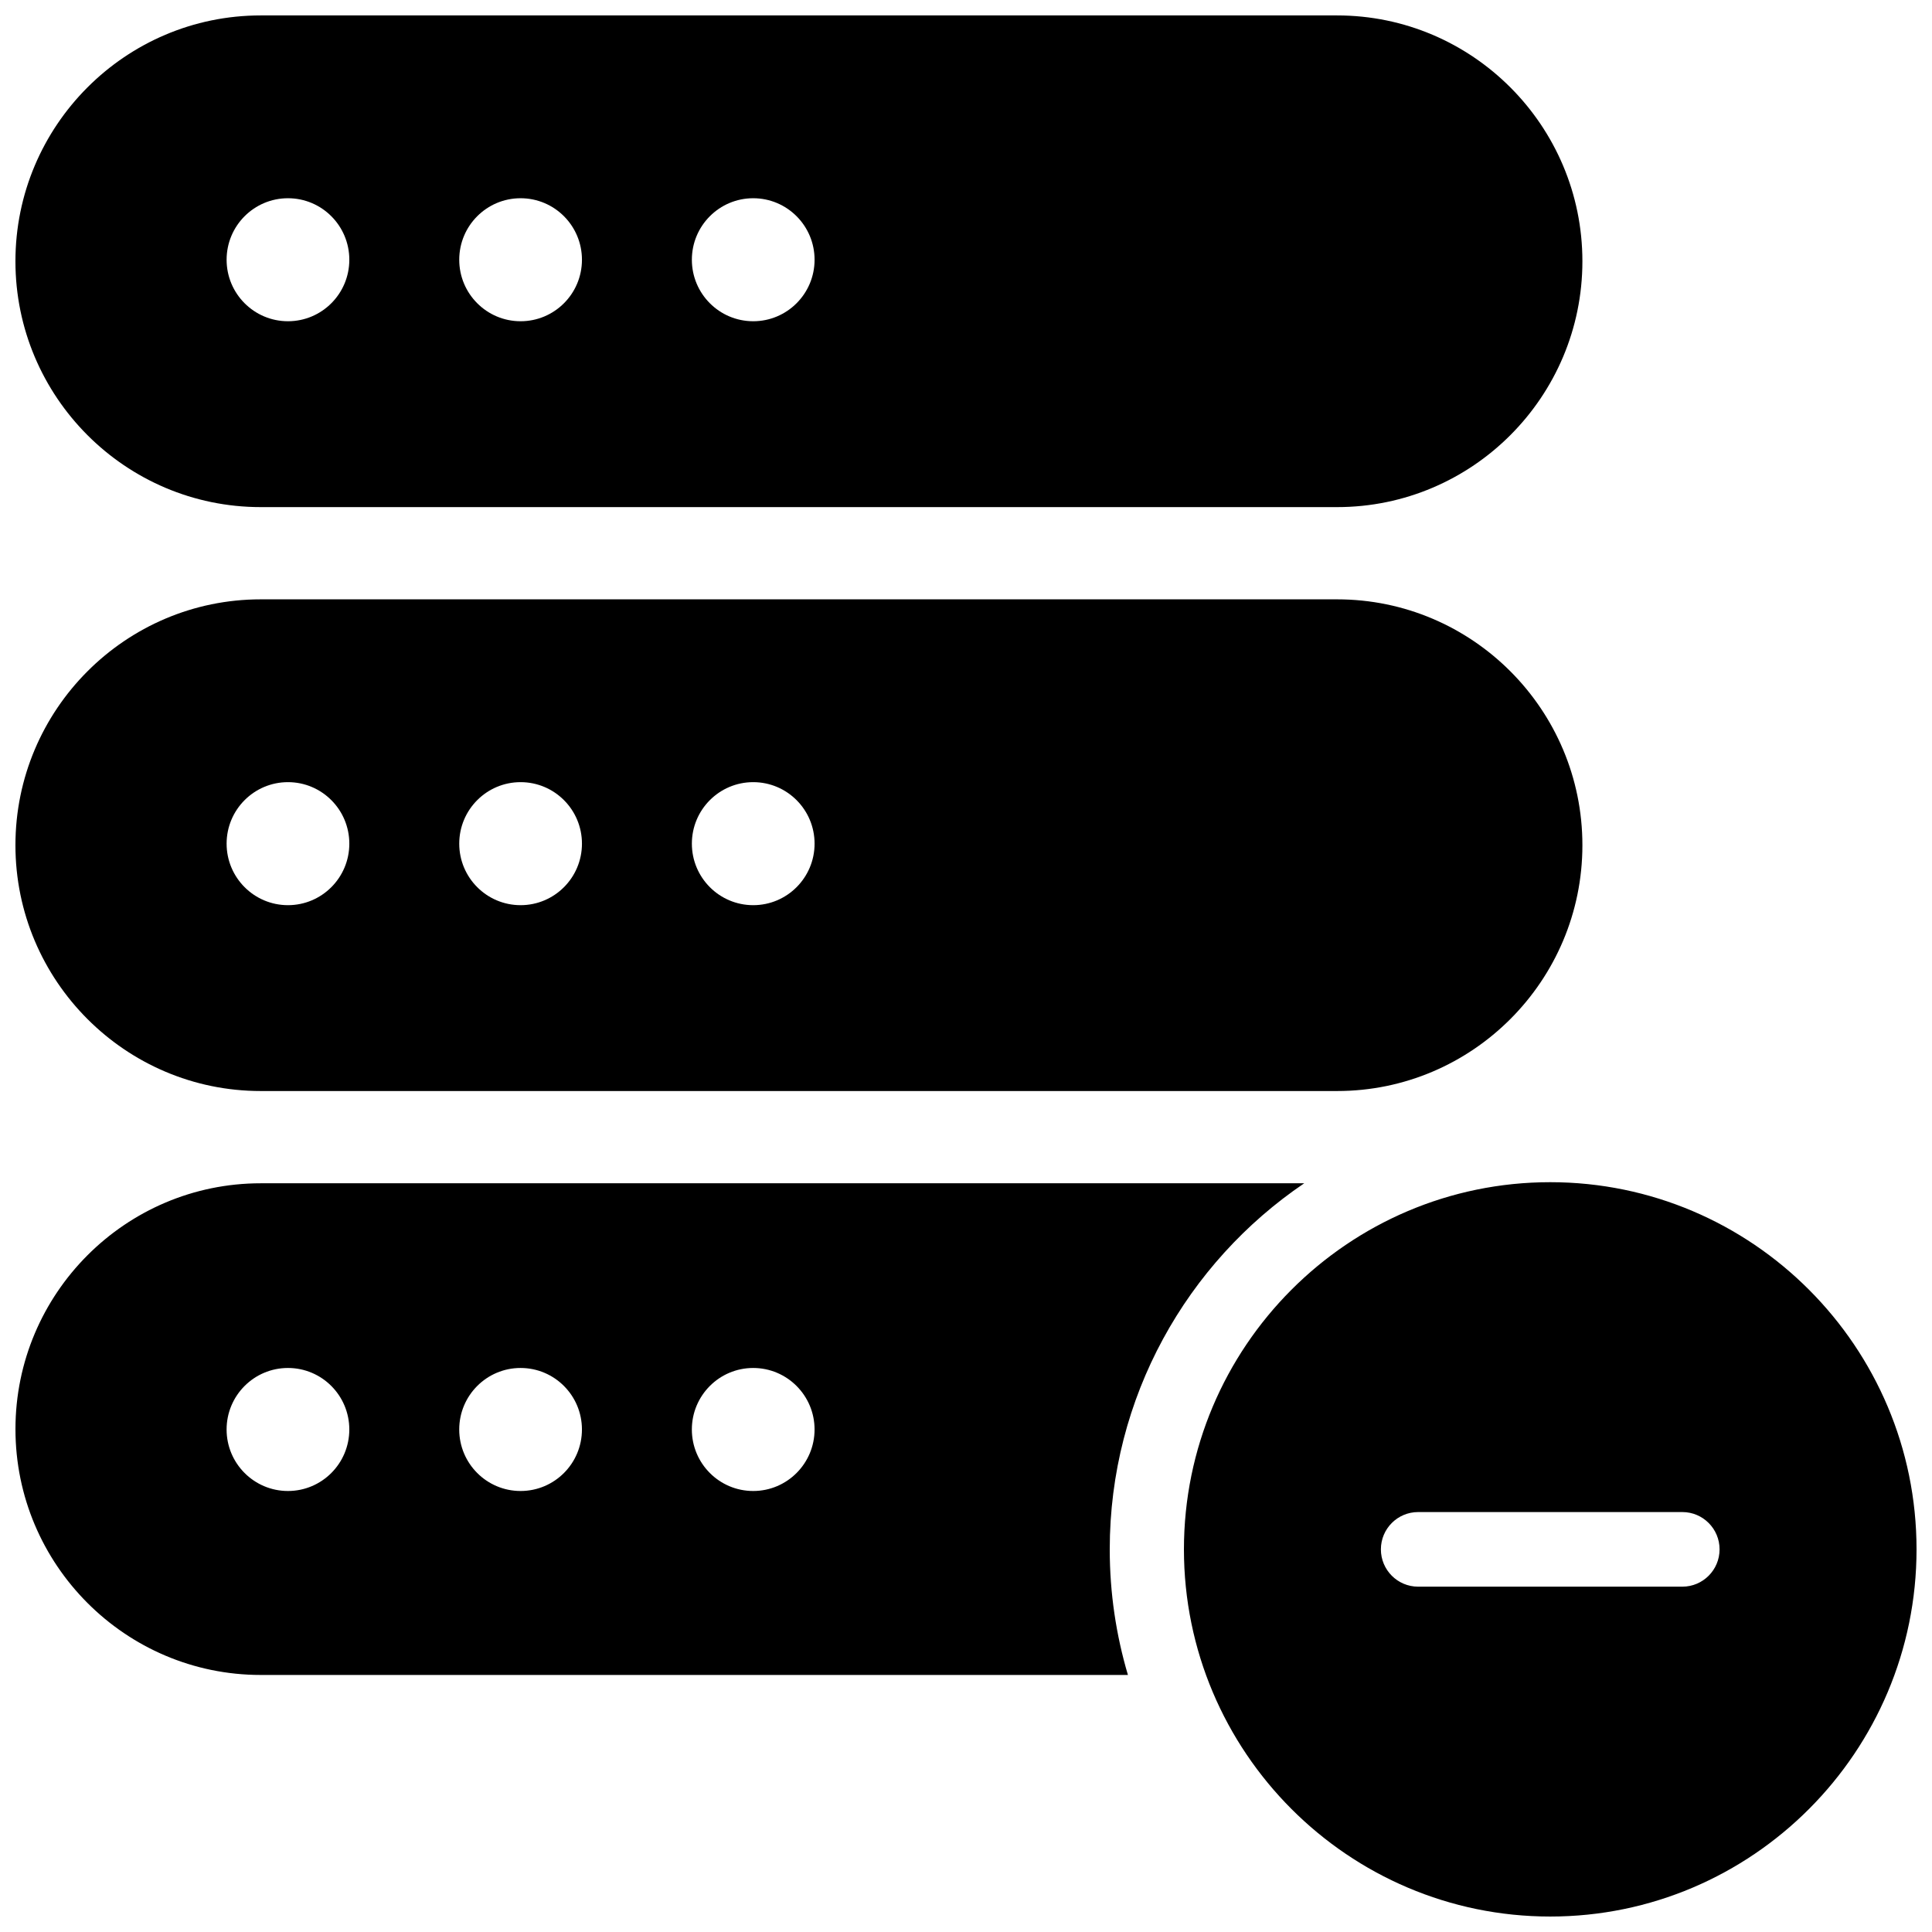 <?xml version="1.0" encoding="UTF-8"?>
<!-- Uploaded to: ICON Repo, www.svgrepo.com, Generator: ICON Repo Mixer Tools -->
<svg width="800px" height="800px" version="1.1" viewBox="144 144 512 512" xmlns="http://www.w3.org/2000/svg">
 <defs>
  <clipPath id="a">
   <path d="m148.09 148.09h503.81v503.81h-503.81z"/>
  </clipPath>
 </defs>
 <g clip-path="url(#a)">
  <path d="m343.61 383.88c-8.977 0-16.258-7.301-16.258-16.301 0-9.004 7.281-16.301 16.258-16.301 8.98 0 16.262 7.297 16.262 16.301 0 9-7.281 16.301-16.262 16.301m-61.648 0c-8.977 0-16.258-7.301-16.258-16.301 0-9.004 7.281-16.301 16.258-16.301 8.984 0 16.262 7.297 16.262 16.301 0 9-7.277 16.301-16.262 16.301m-61.645 0c-8.98 0-16.262-7.301-16.262-16.301 0-9.004 7.281-16.301 16.262-16.301 8.98 0 16.258 7.297 16.258 16.301 0 9-7.277 16.301-16.258 16.301m278.04-81.047h-285.27c-35.84 0-64.996 29.227-64.996 65.152 0 35.922 29.156 65.148 64.996 65.148h285.27c35.84 0 64.996-29.227 64.996-65.148 0-35.926-29.156-65.152-64.996-65.152m91.488 261.65h-70.031c-5.445 0-9.863-4.43-9.863-9.887 0-5.457 4.418-9.883 9.863-9.883h70.031c5.445 0 9.859 4.426 9.859 9.883 0 5.457-4.414 9.887-9.859 9.887m-35.016-107.19c-53.527 0-97.074 43.652-97.074 97.305s43.547 97.305 97.074 97.305 97.074-43.652 97.074-97.305-43.547-97.305-97.074-97.305m-211.22-228.16c-8.977 0-16.258-7.297-16.258-16.297 0-9.004 7.281-16.301 16.258-16.301 8.98 0 16.262 7.297 16.262 16.301 0 9-7.281 16.297-16.262 16.297m-61.648 0c-8.977 0-16.258-7.297-16.258-16.297 0-9.004 7.281-16.301 16.258-16.301 8.984 0 16.262 7.297 16.262 16.301 0 9-7.277 16.297-16.262 16.297m-61.645 0c-8.98 0-16.262-7.297-16.262-16.297 0-9.004 7.281-16.301 16.262-16.301 8.98 0 16.258 7.297 16.258 16.301 0 9-7.277 16.297-16.258 16.297m278.04-81.043h-285.27c-35.84 0-64.996 29.227-64.996 65.148 0 35.926 29.156 65.152 64.996 65.152h285.27c35.84 0 64.996-29.227 64.996-65.152 0-35.922-29.156-65.148-64.996-65.148m-154.75 391.04c-8.977 0-16.258-7.301-16.258-16.301s7.281-16.301 16.258-16.301c8.98 0 16.262 7.301 16.262 16.301s-7.281 16.301-16.262 16.301m-61.648 0c-8.977 0-16.258-7.301-16.258-16.301s7.281-16.301 16.258-16.301c8.984 0 16.262 7.301 16.262 16.301s-7.277 16.301-16.262 16.301m-61.645 0c-8.98 0-16.262-7.301-16.262-16.301s7.281-16.301 16.262-16.301c8.98 0 16.258 7.301 16.258 16.301s-7.277 16.301-16.258 16.301m269.32-81.547h-276.54c-35.84 0-64.996 29.227-64.996 65.148 0 35.926 29.156 65.152 64.996 65.152h229.82c-3.129-10.555-4.82-21.727-4.82-33.285 0-40.336 20.469-75.969 51.539-97.016" fill-rule="evenodd"/>
 </g>
</svg>